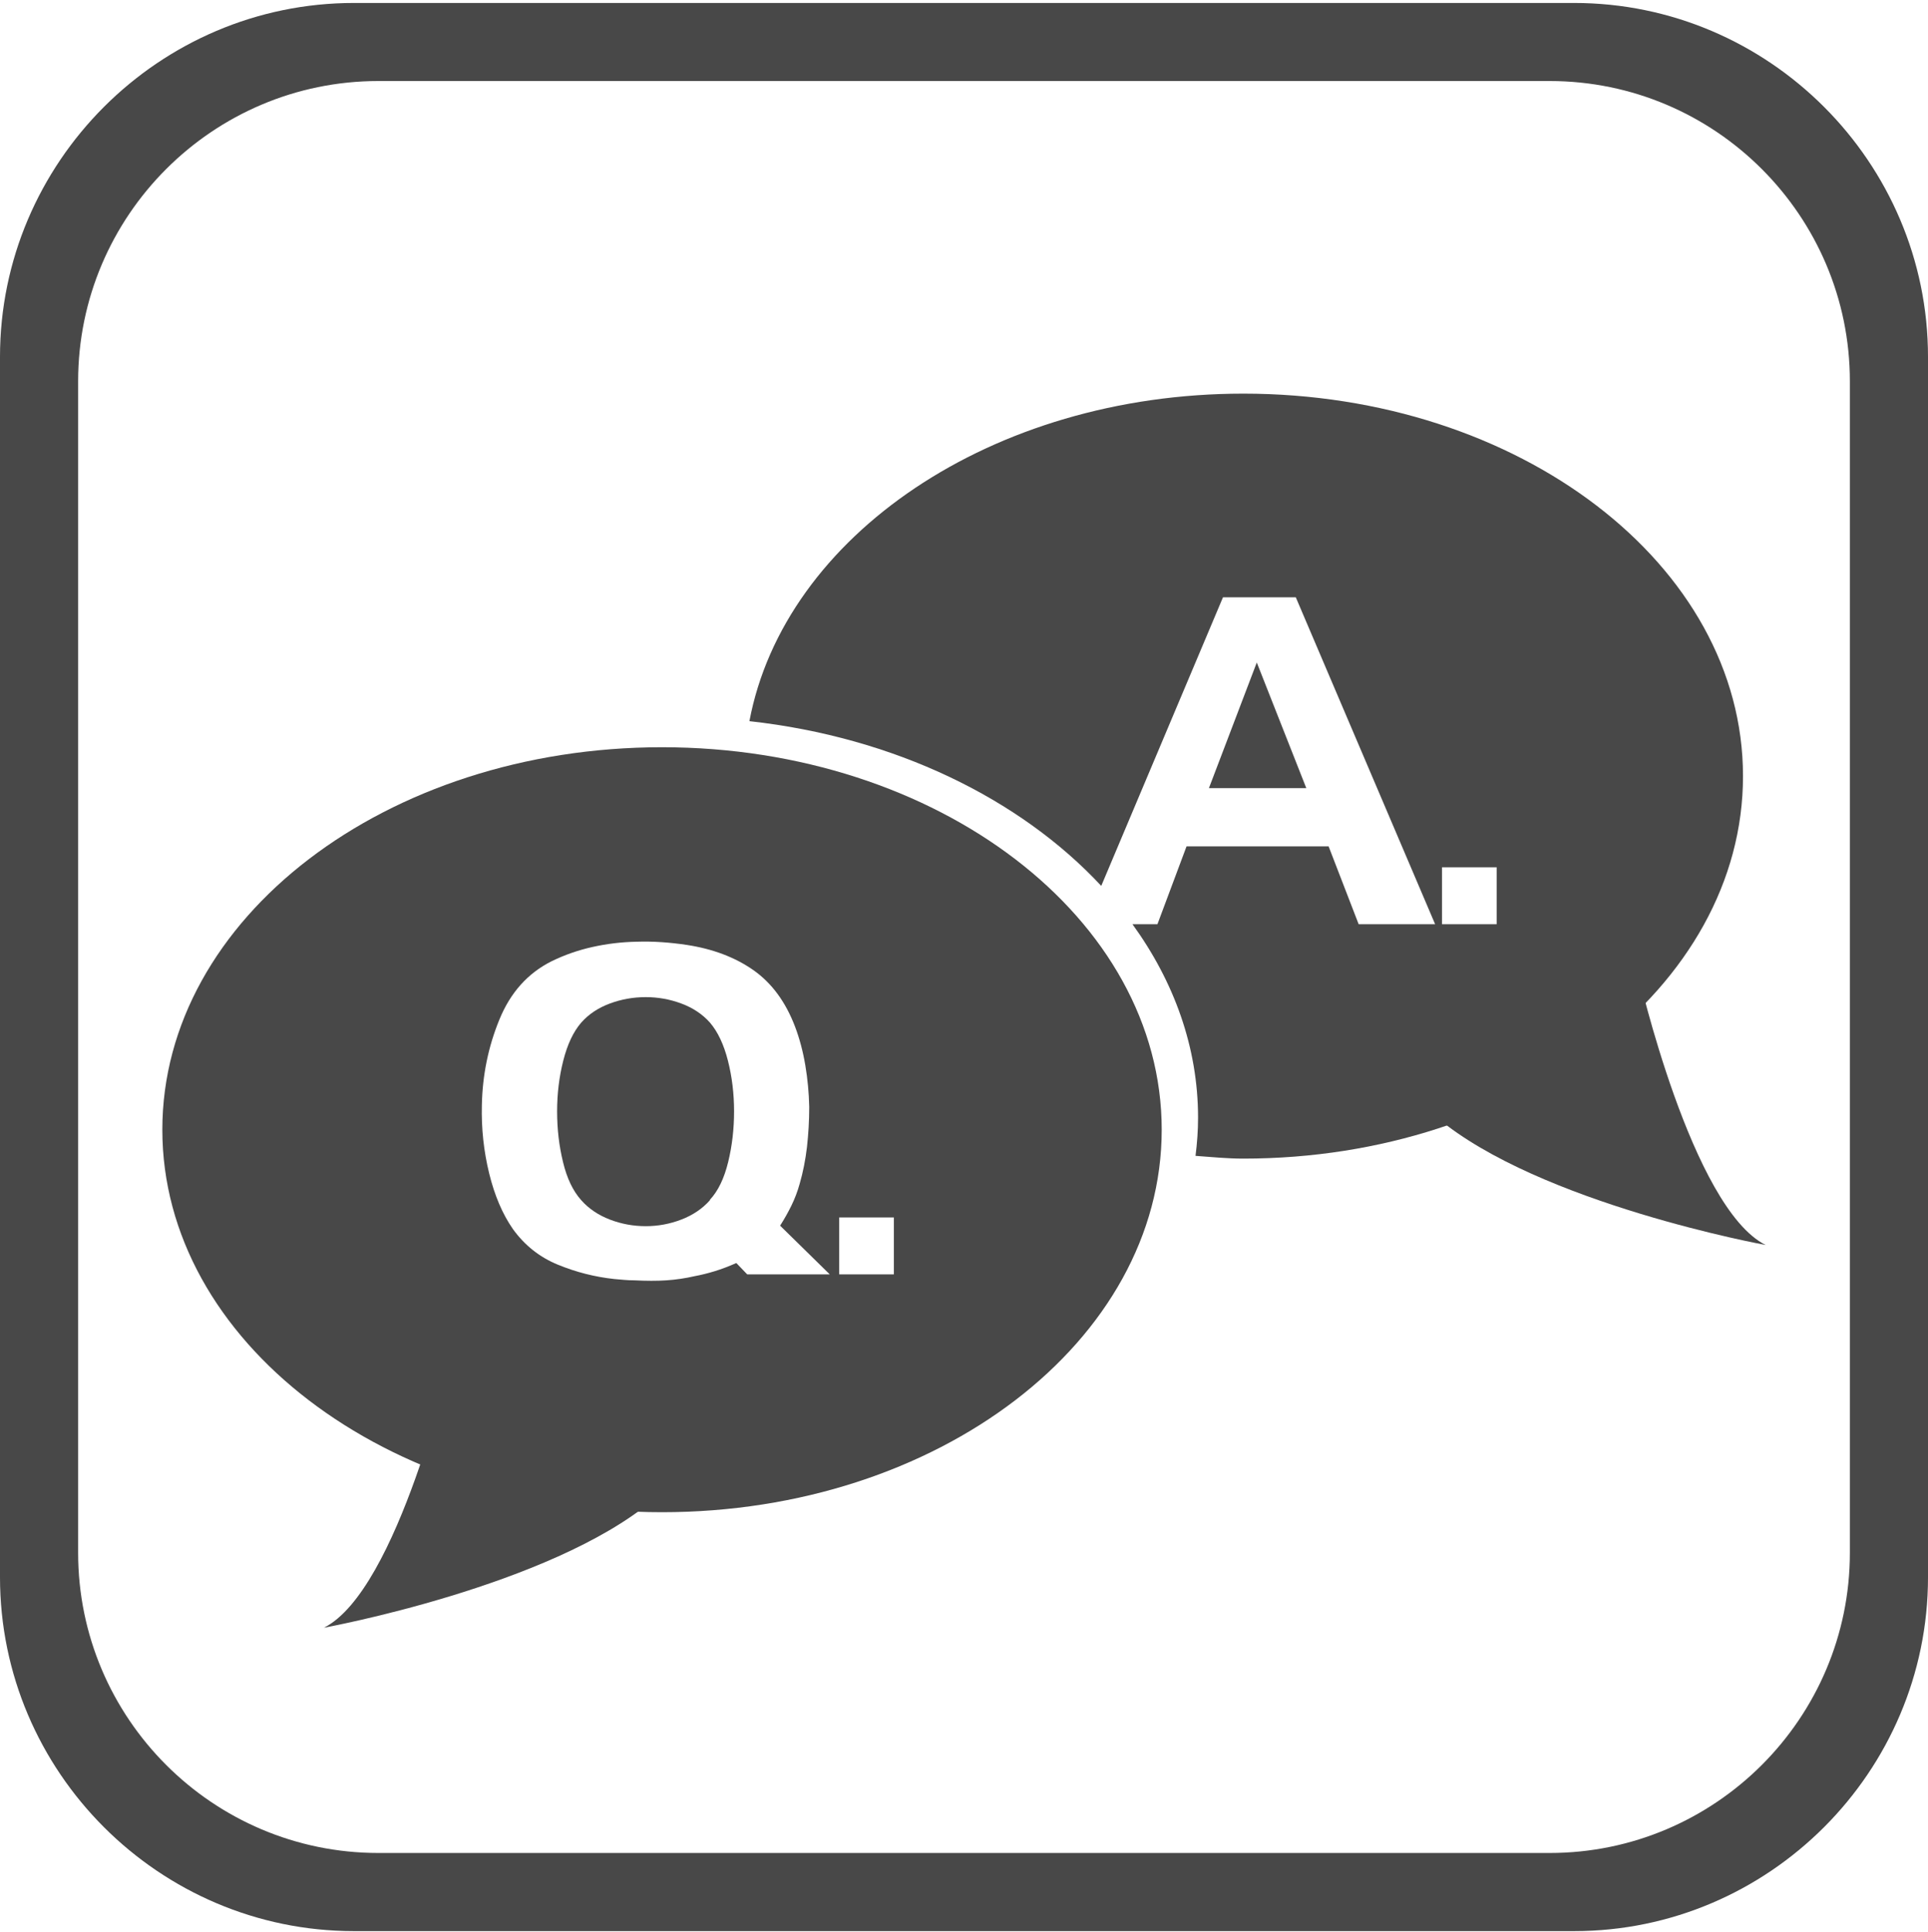 <?xml version="1.0" encoding="utf-8"?>
<!-- Generator: Adobe Illustrator 21.0.0, SVG Export Plug-In . SVG Version: 6.00 Build 0)  -->
<svg version="1.0" id="图层_1" xmlns="http://www.w3.org/2000/svg" xmlns:xlink="http://www.w3.org/1999/xlink" x="0px" y="0px"
	 viewBox="0 0 26.627 26.677" style="enable-background:new 0 0 26.627 26.677; fill:#484848;" xml:space="preserve">
<path d="M21.74,0.041H4.887C2.199,0.041,0,2.24,0,4.928v16.853c0,2.688,2.199,4.887,4.887,4.887h16.853
	c2.688,0,4.887-2.199,4.887-4.887V4.928C26.627,2.24,24.428,0.041,21.74,0.041z M25.548,21.443
	c0,2.286-1.86,4.146-4.146,4.146H5.225c-2.286,0-4.146-1.86-4.146-4.146V5.266
	c0-2.287,1.86-4.147,4.146-4.147h16.177c2.286,0,4.146,1.86,4.146,4.147V21.443z"/>
<path d="M6.235,18.729c0,0-0.738,3.237-1.761,3.749c0,0,3.118-0.568,4.541-1.761
	S6.235,18.729,6.235,18.729z"/>
<path d="M22.624,13.444c0,0,0.738,3.237,1.761,3.749c0,0-3.118-0.568-4.541-1.761
	S22.624,13.444,22.624,13.444z"/>
<g>
	<path d="M9.805,14.122c-0.104-0.117-0.237-0.205-0.396-0.264s-0.322-0.088-0.49-0.088
		c-0.172,0-0.337,0.029-0.496,0.088s-0.292,0.146-0.396,0.264c-0.109,0.126-0.191,0.301-0.248,0.525
		c-0.057,0.225-0.085,0.458-0.085,0.701s0.027,0.477,0.082,0.701
		c0.054,0.225,0.138,0.399,0.251,0.525c0.104,0.118,0.237,0.207,0.396,0.268
		c0.159,0.061,0.324,0.091,0.496,0.091c0.168,0,0.331-0.03,0.49-0.091
		c0.159-0.061,0.292-0.15,0.396-0.268v-0.006c0.113-0.122,0.196-0.294,0.251-0.519
		c0.055-0.224,0.082-0.458,0.082-0.701s-0.028-0.477-0.085-0.701
		C9.996,14.423,9.913,14.248,9.805,14.122z"/>
	<path d="M9.143,10.319c-3.811,0-6.901,2.365-6.901,5.282s3.09,5.282,6.901,5.282
		s6.901-2.365,6.901-5.282S12.955,10.319,9.143,10.319z M10.32,17.599l-0.151-0.157
		c-0.104,0.046-0.204,0.084-0.299,0.113c-0.094,0.029-0.188,0.052-0.279,0.069
		c-0.126,0.029-0.255,0.048-0.387,0.057s-0.279,0.008-0.443,0c-0.046,0-0.092-0.002-0.138-0.006
		c-0.047-0.004-0.093-0.008-0.139-0.012c-0.269-0.029-0.528-0.095-0.779-0.198
		c-0.252-0.103-0.459-0.267-0.622-0.493c-0.143-0.206-0.252-0.461-0.327-0.767
		s-0.109-0.62-0.101-0.943c0.008-0.415,0.089-0.809,0.242-1.182
		c0.152-0.373,0.393-0.641,0.72-0.805c0.18-0.088,0.369-0.154,0.568-0.198
		s0.399-0.068,0.601-0.072c0.117-0.004,0.234-0.002,0.352,0.006c0.118,0.008,0.233,0.021,0.347,0.038
		c0.36,0.055,0.667,0.171,0.921,0.349c0.253,0.178,0.445,0.439,0.575,0.782
		c0.062,0.164,0.109,0.341,0.141,0.531c0.032,0.191,0.05,0.383,0.054,0.575
		c0,0.188-0.011,0.373-0.031,0.553c-0.021,0.18-0.055,0.35-0.101,0.509
		c-0.029,0.105-0.067,0.204-0.113,0.299c-0.046,0.094-0.099,0.188-0.157,0.279l0.686,0.673H10.32z
		 M12.345,17.599h-0.755v-0.786h0.755V17.599z"/>
</g>
<g>
	<path d="M17.172,5.436c-3.474,0-6.34,1.967-6.822,4.523c2.002,0.221,3.738,1.07,4.859,2.275
		l1.681-3.985h1.006l1.924,4.514h-1.056l-0.415-1.075h-1.962l-0.402,1.075h-0.345
		c0.574,0.792,0.906,1.701,0.906,2.672c0,0.178-0.013,0.353-0.035,0.527
		c0.219,0.016,0.436,0.038,0.66,0.038c3.811,0,6.901-2.365,6.901-5.282S20.983,5.436,17.172,5.436z
		 M20.67,12.763h-0.755v-0.786h0.755V12.763z"/>
	<polygon points="16.696,10.884 18.041,10.884 17.357,9.149 	"/>
</g>
</svg>

